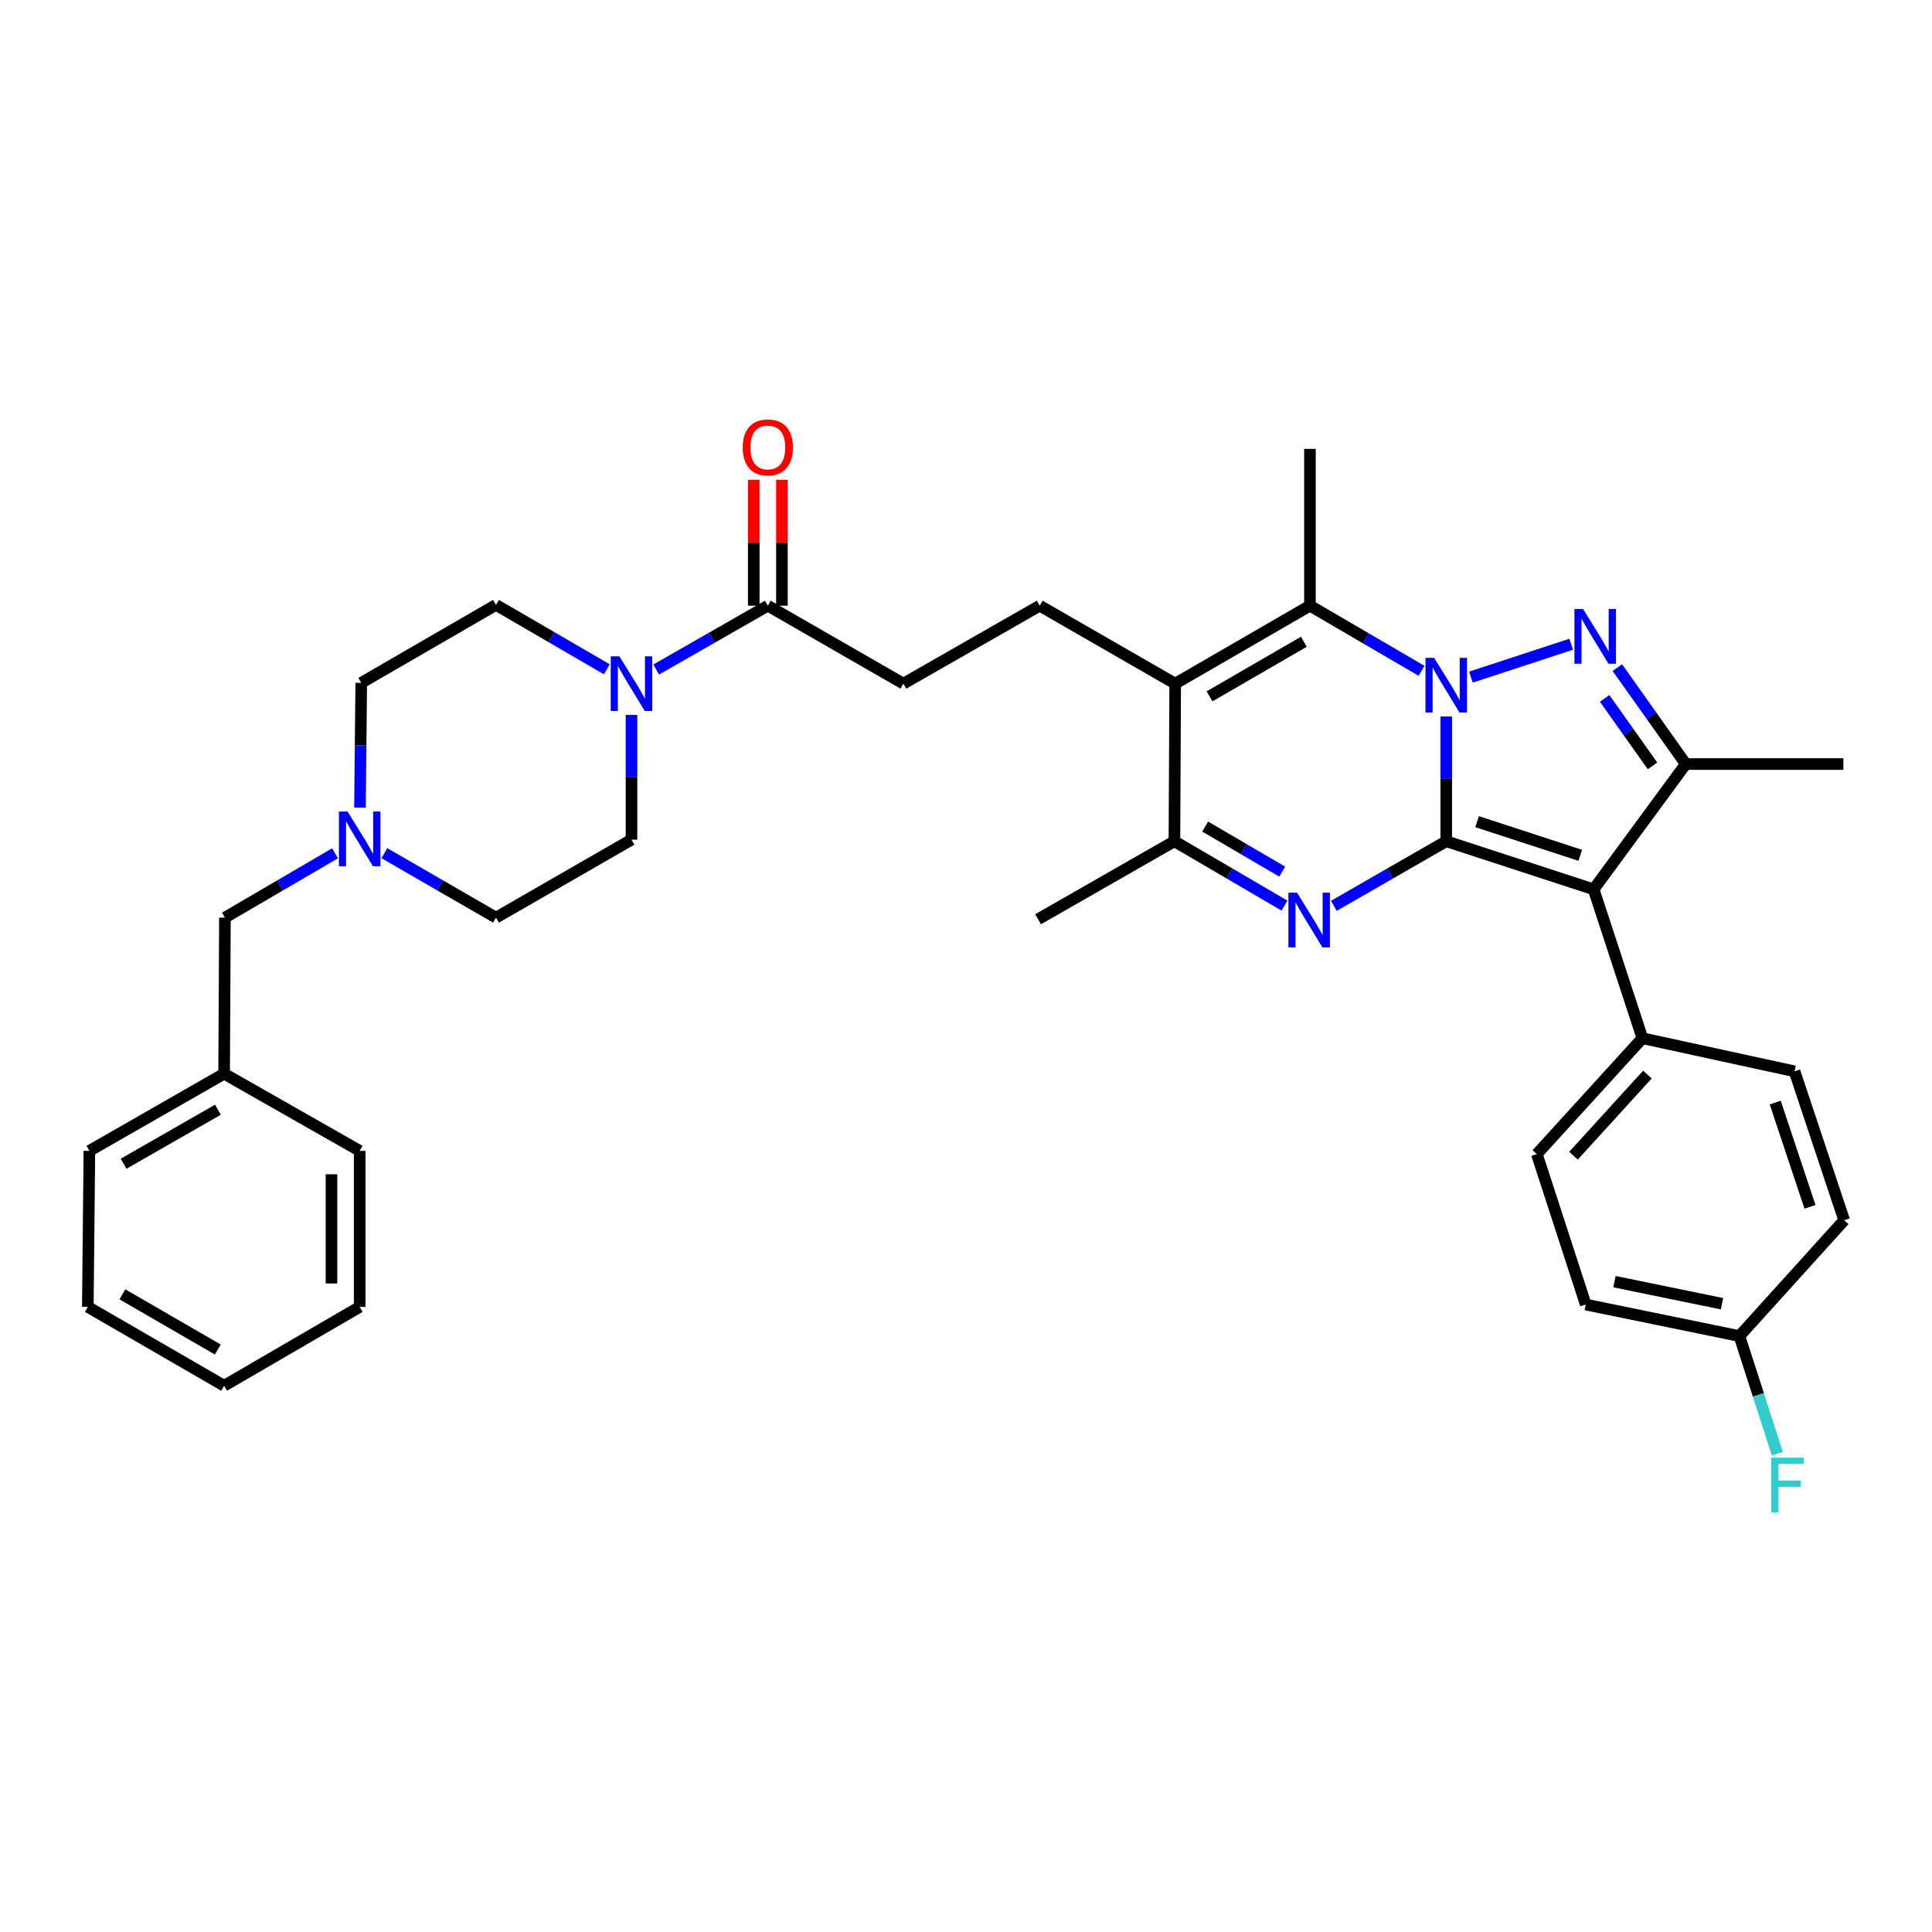 <?xml version='1.0' encoding='iso-8859-1'?>
<svg version='1.1' baseProfile='full'
              xmlns='http://www.w3.org/2000/svg'
                      xmlns:rdkit='http://www.rdkit.org/xml'
                      xmlns:xlink='http://www.w3.org/1999/xlink'
                  xml:space='preserve'
width='1000px' height='1000px' viewBox='0 0 1000 1000'>
<!-- END OF HEADER -->
<rect style='opacity:1.0;fill:#FFFFFF;stroke:none' width='1000' height='1000' x='0' y='0'> </rect>
<path class='bond-0' d='M 748.577,435.426 L 748.577,403.14' style='fill:none;fill-rule:evenodd;stroke:#000000;stroke-width:6px;stroke-linecap:butt;stroke-linejoin:miter;stroke-opacity:1' />
<path class='bond-0' d='M 748.577,403.14 L 748.577,370.853' style='fill:none;fill-rule:evenodd;stroke:#0000FF;stroke-width:6px;stroke-linecap:butt;stroke-linejoin:miter;stroke-opacity:1' />
<path class='bond-2' d='M 748.577,435.426 L 824.855,460.325' style='fill:none;fill-rule:evenodd;stroke:#000000;stroke-width:6px;stroke-linecap:butt;stroke-linejoin:miter;stroke-opacity:1' />
<path class='bond-2' d='M 764.546,425.292 L 817.94,442.721' style='fill:none;fill-rule:evenodd;stroke:#000000;stroke-width:6px;stroke-linecap:butt;stroke-linejoin:miter;stroke-opacity:1' />
<path class='bond-3' d='M 748.577,435.426 L 719.49,452.144' style='fill:none;fill-rule:evenodd;stroke:#000000;stroke-width:6px;stroke-linecap:butt;stroke-linejoin:miter;stroke-opacity:1' />
<path class='bond-3' d='M 719.49,452.144 L 690.403,468.862' style='fill:none;fill-rule:evenodd;stroke:#0000FF;stroke-width:6px;stroke-linecap:butt;stroke-linejoin:miter;stroke-opacity:1' />
<path class='bond-1' d='M 761.345,350.484 L 813.233,333.458' style='fill:none;fill-rule:evenodd;stroke:#0000FF;stroke-width:6px;stroke-linecap:butt;stroke-linejoin:miter;stroke-opacity:1' />
<path class='bond-4' d='M 735.795,347.215 L 706.908,330.357' style='fill:none;fill-rule:evenodd;stroke:#0000FF;stroke-width:6px;stroke-linecap:butt;stroke-linejoin:miter;stroke-opacity:1' />
<path class='bond-4' d='M 706.908,330.357 L 678.022,313.5' style='fill:none;fill-rule:evenodd;stroke:#000000;stroke-width:6px;stroke-linecap:butt;stroke-linejoin:miter;stroke-opacity:1' />
<path class='bond-35' d='M 837.149,345.564 L 854.851,370.516' style='fill:none;fill-rule:evenodd;stroke:#0000FF;stroke-width:6px;stroke-linecap:butt;stroke-linejoin:miter;stroke-opacity:1' />
<path class='bond-35' d='M 854.851,370.516 L 872.554,395.468' style='fill:none;fill-rule:evenodd;stroke:#000000;stroke-width:6px;stroke-linecap:butt;stroke-linejoin:miter;stroke-opacity:1' />
<path class='bond-35' d='M 830.561,361.491 L 842.952,378.958' style='fill:none;fill-rule:evenodd;stroke:#0000FF;stroke-width:6px;stroke-linecap:butt;stroke-linejoin:miter;stroke-opacity:1' />
<path class='bond-35' d='M 842.952,378.958 L 855.344,396.424' style='fill:none;fill-rule:evenodd;stroke:#000000;stroke-width:6px;stroke-linecap:butt;stroke-linejoin:miter;stroke-opacity:1' />
<path class='bond-6' d='M 824.855,460.325 L 872.554,395.468' style='fill:none;fill-rule:evenodd;stroke:#000000;stroke-width:6px;stroke-linecap:butt;stroke-linejoin:miter;stroke-opacity:1' />
<path class='bond-11' d='M 824.855,460.325 L 850.11,537.373' style='fill:none;fill-rule:evenodd;stroke:#000000;stroke-width:6px;stroke-linecap:butt;stroke-linejoin:miter;stroke-opacity:1' />
<path class='bond-7' d='M 664.857,468.749 L 636.368,452.087' style='fill:none;fill-rule:evenodd;stroke:#0000FF;stroke-width:6px;stroke-linecap:butt;stroke-linejoin:miter;stroke-opacity:1' />
<path class='bond-7' d='M 636.368,452.087 L 607.88,435.426' style='fill:none;fill-rule:evenodd;stroke:#000000;stroke-width:6px;stroke-linecap:butt;stroke-linejoin:miter;stroke-opacity:1' />
<path class='bond-7' d='M 663.676,451.157 L 643.734,439.494' style='fill:none;fill-rule:evenodd;stroke:#0000FF;stroke-width:6px;stroke-linecap:butt;stroke-linejoin:miter;stroke-opacity:1' />
<path class='bond-7' d='M 643.734,439.494 L 623.792,427.831' style='fill:none;fill-rule:evenodd;stroke:#000000;stroke-width:6px;stroke-linecap:butt;stroke-linejoin:miter;stroke-opacity:1' />
<path class='bond-22' d='M 678.022,313.5 L 678.022,232.335' style='fill:none;fill-rule:evenodd;stroke:#000000;stroke-width:6px;stroke-linecap:butt;stroke-linejoin:miter;stroke-opacity:1' />
<path class='bond-36' d='M 678.022,313.5 L 608.277,353.856' style='fill:none;fill-rule:evenodd;stroke:#000000;stroke-width:6px;stroke-linecap:butt;stroke-linejoin:miter;stroke-opacity:1' />
<path class='bond-36' d='M 674.867,332.181 L 626.045,360.43' style='fill:none;fill-rule:evenodd;stroke:#000000;stroke-width:6px;stroke-linecap:butt;stroke-linejoin:miter;stroke-opacity:1' />
<path class='bond-5' d='M 608.277,353.856 L 607.88,435.426' style='fill:none;fill-rule:evenodd;stroke:#000000;stroke-width:6px;stroke-linecap:butt;stroke-linejoin:miter;stroke-opacity:1' />
<path class='bond-10' d='M 608.277,353.856 L 538.143,313.5' style='fill:none;fill-rule:evenodd;stroke:#000000;stroke-width:6px;stroke-linecap:butt;stroke-linejoin:miter;stroke-opacity:1' />
<path class='bond-24' d='M 872.554,395.468 L 954.132,395.468' style='fill:none;fill-rule:evenodd;stroke:#000000;stroke-width:6px;stroke-linecap:butt;stroke-linejoin:miter;stroke-opacity:1' />
<path class='bond-29' d='M 607.88,435.426 L 537.316,475.798' style='fill:none;fill-rule:evenodd;stroke:#000000;stroke-width:6px;stroke-linecap:butt;stroke-linejoin:miter;stroke-opacity:1' />
<path class='bond-8' d='M 339.63,346.552 L 368.53,330.026' style='fill:none;fill-rule:evenodd;stroke:#0000FF;stroke-width:6px;stroke-linecap:butt;stroke-linejoin:miter;stroke-opacity:1' />
<path class='bond-8' d='M 368.53,330.026 L 397.429,313.5' style='fill:none;fill-rule:evenodd;stroke:#000000;stroke-width:6px;stroke-linecap:butt;stroke-linejoin:miter;stroke-opacity:1' />
<path class='bond-14' d='M 314.09,346.434 L 285.407,329.76' style='fill:none;fill-rule:evenodd;stroke:#0000FF;stroke-width:6px;stroke-linecap:butt;stroke-linejoin:miter;stroke-opacity:1' />
<path class='bond-14' d='M 285.407,329.76 L 256.724,313.087' style='fill:none;fill-rule:evenodd;stroke:#000000;stroke-width:6px;stroke-linecap:butt;stroke-linejoin:miter;stroke-opacity:1' />
<path class='bond-15' d='M 326.858,370.035 L 326.858,402.325' style='fill:none;fill-rule:evenodd;stroke:#0000FF;stroke-width:6px;stroke-linecap:butt;stroke-linejoin:miter;stroke-opacity:1' />
<path class='bond-15' d='M 326.858,402.325 L 326.858,434.615' style='fill:none;fill-rule:evenodd;stroke:#000000;stroke-width:6px;stroke-linecap:butt;stroke-linejoin:miter;stroke-opacity:1' />
<path class='bond-9' d='M 397.429,313.5 L 467.587,353.856' style='fill:none;fill-rule:evenodd;stroke:#000000;stroke-width:6px;stroke-linecap:butt;stroke-linejoin:miter;stroke-opacity:1' />
<path class='bond-16' d='M 404.724,313.5 L 404.724,280.909' style='fill:none;fill-rule:evenodd;stroke:#000000;stroke-width:6px;stroke-linecap:butt;stroke-linejoin:miter;stroke-opacity:1' />
<path class='bond-16' d='M 404.724,280.909 L 404.724,248.318' style='fill:none;fill-rule:evenodd;stroke:#FF0000;stroke-width:6px;stroke-linecap:butt;stroke-linejoin:miter;stroke-opacity:1' />
<path class='bond-16' d='M 390.135,313.5 L 390.135,280.909' style='fill:none;fill-rule:evenodd;stroke:#000000;stroke-width:6px;stroke-linecap:butt;stroke-linejoin:miter;stroke-opacity:1' />
<path class='bond-16' d='M 390.135,280.909 L 390.135,248.318' style='fill:none;fill-rule:evenodd;stroke:#FF0000;stroke-width:6px;stroke-linecap:butt;stroke-linejoin:miter;stroke-opacity:1' />
<path class='bond-13' d='M 538.143,313.5 L 467.587,353.856' style='fill:none;fill-rule:evenodd;stroke:#000000;stroke-width:6px;stroke-linecap:butt;stroke-linejoin:miter;stroke-opacity:1' />
<path class='bond-17' d='M 850.11,537.373 L 795.465,597.359' style='fill:none;fill-rule:evenodd;stroke:#000000;stroke-width:6px;stroke-linecap:butt;stroke-linejoin:miter;stroke-opacity:1' />
<path class='bond-17' d='M 852.699,556.195 L 814.447,598.186' style='fill:none;fill-rule:evenodd;stroke:#000000;stroke-width:6px;stroke-linecap:butt;stroke-linejoin:miter;stroke-opacity:1' />
<path class='bond-18' d='M 850.11,537.373 L 928.844,554.515' style='fill:none;fill-rule:evenodd;stroke:#000000;stroke-width:6px;stroke-linecap:butt;stroke-linejoin:miter;stroke-opacity:1' />
<path class='bond-12' d='M 198.945,441.592 L 227.834,458.281' style='fill:none;fill-rule:evenodd;stroke:#0000FF;stroke-width:6px;stroke-linecap:butt;stroke-linejoin:miter;stroke-opacity:1' />
<path class='bond-12' d='M 227.834,458.281 L 256.724,474.971' style='fill:none;fill-rule:evenodd;stroke:#000000;stroke-width:6px;stroke-linecap:butt;stroke-linejoin:miter;stroke-opacity:1' />
<path class='bond-19' d='M 173.409,441.667 L 144.916,458.319' style='fill:none;fill-rule:evenodd;stroke:#0000FF;stroke-width:6px;stroke-linecap:butt;stroke-linejoin:miter;stroke-opacity:1' />
<path class='bond-19' d='M 144.916,458.319 L 116.423,474.971' style='fill:none;fill-rule:evenodd;stroke:#000000;stroke-width:6px;stroke-linecap:butt;stroke-linejoin:miter;stroke-opacity:1' />
<path class='bond-38' d='M 186.331,418.031 L 186.655,385.741' style='fill:none;fill-rule:evenodd;stroke:#0000FF;stroke-width:6px;stroke-linecap:butt;stroke-linejoin:miter;stroke-opacity:1' />
<path class='bond-38' d='M 186.655,385.741 L 186.979,353.45' style='fill:none;fill-rule:evenodd;stroke:#000000;stroke-width:6px;stroke-linecap:butt;stroke-linejoin:miter;stroke-opacity:1' />
<path class='bond-20' d='M 256.724,313.087 L 186.979,353.45' style='fill:none;fill-rule:evenodd;stroke:#000000;stroke-width:6px;stroke-linecap:butt;stroke-linejoin:miter;stroke-opacity:1' />
<path class='bond-21' d='M 326.858,434.615 L 256.724,474.971' style='fill:none;fill-rule:evenodd;stroke:#000000;stroke-width:6px;stroke-linecap:butt;stroke-linejoin:miter;stroke-opacity:1' />
<path class='bond-25' d='M 795.465,597.359 L 820.778,675.225' style='fill:none;fill-rule:evenodd;stroke:#000000;stroke-width:6px;stroke-linecap:butt;stroke-linejoin:miter;stroke-opacity:1' />
<path class='bond-26' d='M 928.844,554.515 L 954.545,631.603' style='fill:none;fill-rule:evenodd;stroke:#000000;stroke-width:6px;stroke-linecap:butt;stroke-linejoin:miter;stroke-opacity:1' />
<path class='bond-26' d='M 918.859,570.693 L 936.85,624.654' style='fill:none;fill-rule:evenodd;stroke:#000000;stroke-width:6px;stroke-linecap:butt;stroke-linejoin:miter;stroke-opacity:1' />
<path class='bond-28' d='M 116.423,474.971 L 116.01,555.739' style='fill:none;fill-rule:evenodd;stroke:#000000;stroke-width:6px;stroke-linecap:butt;stroke-linejoin:miter;stroke-opacity:1' />
<path class='bond-23' d='M 900.314,691.549 L 954.545,631.603' style='fill:none;fill-rule:evenodd;stroke:#000000;stroke-width:6px;stroke-linecap:butt;stroke-linejoin:miter;stroke-opacity:1' />
<path class='bond-27' d='M 900.314,691.549 L 910.134,722.001' style='fill:none;fill-rule:evenodd;stroke:#000000;stroke-width:6px;stroke-linecap:butt;stroke-linejoin:miter;stroke-opacity:1' />
<path class='bond-27' d='M 910.134,722.001 L 919.953,752.452' style='fill:none;fill-rule:evenodd;stroke:#33CCCC;stroke-width:6px;stroke-linecap:butt;stroke-linejoin:miter;stroke-opacity:1' />
<path class='bond-37' d='M 900.314,691.549 L 820.778,675.225' style='fill:none;fill-rule:evenodd;stroke:#000000;stroke-width:6px;stroke-linecap:butt;stroke-linejoin:miter;stroke-opacity:1' />
<path class='bond-37' d='M 891.317,674.809 L 835.641,663.382' style='fill:none;fill-rule:evenodd;stroke:#000000;stroke-width:6px;stroke-linecap:butt;stroke-linejoin:miter;stroke-opacity:1' />
<path class='bond-30' d='M 116.01,555.739 L 46.265,595.681' style='fill:none;fill-rule:evenodd;stroke:#000000;stroke-width:6px;stroke-linecap:butt;stroke-linejoin:miter;stroke-opacity:1' />
<path class='bond-30' d='M 112.799,574.39 L 63.977,602.35' style='fill:none;fill-rule:evenodd;stroke:#000000;stroke-width:6px;stroke-linecap:butt;stroke-linejoin:miter;stroke-opacity:1' />
<path class='bond-31' d='M 116.01,555.739 L 186.168,595.681' style='fill:none;fill-rule:evenodd;stroke:#000000;stroke-width:6px;stroke-linecap:butt;stroke-linejoin:miter;stroke-opacity:1' />
<path class='bond-33' d='M 46.265,595.681 L 45.455,676.449' style='fill:none;fill-rule:evenodd;stroke:#000000;stroke-width:6px;stroke-linecap:butt;stroke-linejoin:miter;stroke-opacity:1' />
<path class='bond-32' d='M 186.168,595.681 L 186.168,676.449' style='fill:none;fill-rule:evenodd;stroke:#000000;stroke-width:6px;stroke-linecap:butt;stroke-linejoin:miter;stroke-opacity:1' />
<path class='bond-32' d='M 171.579,607.796 L 171.579,664.334' style='fill:none;fill-rule:evenodd;stroke:#000000;stroke-width:6px;stroke-linecap:butt;stroke-linejoin:miter;stroke-opacity:1' />
<path class='bond-34' d='M 186.168,676.449 L 116.01,717.259' style='fill:none;fill-rule:evenodd;stroke:#000000;stroke-width:6px;stroke-linecap:butt;stroke-linejoin:miter;stroke-opacity:1' />
<path class='bond-39' d='M 45.455,676.449 L 116.01,717.259' style='fill:none;fill-rule:evenodd;stroke:#000000;stroke-width:6px;stroke-linecap:butt;stroke-linejoin:miter;stroke-opacity:1' />
<path class='bond-39' d='M 63.343,669.942 L 112.731,698.508' style='fill:none;fill-rule:evenodd;stroke:#000000;stroke-width:6px;stroke-linecap:butt;stroke-linejoin:miter;stroke-opacity:1' />
<path  class='atom-1' d='M 742.317 340.514
L 751.597 355.514
Q 752.517 356.994, 753.997 359.674
Q 755.477 362.354, 755.557 362.514
L 755.557 340.514
L 759.317 340.514
L 759.317 368.834
L 755.437 368.834
L 745.477 352.434
Q 744.317 350.514, 743.077 348.314
Q 741.877 346.114, 741.517 345.434
L 741.517 368.834
L 737.837 368.834
L 737.837 340.514
L 742.317 340.514
' fill='#0000FF'/>
<path  class='atom-2' d='M 819.405 315.218
L 828.685 330.218
Q 829.605 331.698, 831.085 334.378
Q 832.565 337.058, 832.645 337.218
L 832.645 315.218
L 836.405 315.218
L 836.405 343.538
L 832.525 343.538
L 822.565 327.138
Q 821.405 325.218, 820.165 323.018
Q 818.965 320.818, 818.605 320.138
L 818.605 343.538
L 814.925 343.538
L 814.925 315.218
L 819.405 315.218
' fill='#0000FF'/>
<path  class='atom-4' d='M 671.356 462.051
L 680.636 477.051
Q 681.556 478.531, 683.036 481.211
Q 684.516 483.891, 684.596 484.051
L 684.596 462.051
L 688.356 462.051
L 688.356 490.371
L 684.476 490.371
L 674.516 473.971
Q 673.356 472.051, 672.116 469.851
Q 670.916 467.651, 670.556 466.971
L 670.556 490.371
L 666.876 490.371
L 666.876 462.051
L 671.356 462.051
' fill='#0000FF'/>
<path  class='atom-9' d='M 320.598 339.696
L 329.878 354.696
Q 330.798 356.176, 332.278 358.856
Q 333.758 361.536, 333.838 361.696
L 333.838 339.696
L 337.598 339.696
L 337.598 368.016
L 333.718 368.016
L 323.758 351.616
Q 322.598 349.696, 321.358 347.496
Q 320.158 345.296, 319.798 344.616
L 319.798 368.016
L 316.118 368.016
L 316.118 339.696
L 320.598 339.696
' fill='#0000FF'/>
<path  class='atom-13' d='M 179.908 420.05
L 189.188 435.05
Q 190.108 436.53, 191.588 439.21
Q 193.068 441.89, 193.148 442.05
L 193.148 420.05
L 196.908 420.05
L 196.908 448.37
L 193.028 448.37
L 183.068 431.97
Q 181.908 430.05, 180.668 427.85
Q 179.468 425.65, 179.108 424.97
L 179.108 448.37
L 175.428 448.37
L 175.428 420.05
L 179.908 420.05
' fill='#0000FF'/>
<path  class='atom-17' d='M 384.429 231.588
Q 384.429 224.788, 387.789 220.988
Q 391.149 217.188, 397.429 217.188
Q 403.709 217.188, 407.069 220.988
Q 410.429 224.788, 410.429 231.588
Q 410.429 238.468, 407.029 242.388
Q 403.629 246.268, 397.429 246.268
Q 391.189 246.268, 387.789 242.388
Q 384.429 238.508, 384.429 231.588
M 397.429 243.068
Q 401.749 243.068, 404.069 240.188
Q 406.429 237.268, 406.429 231.588
Q 406.429 226.028, 404.069 223.228
Q 401.749 220.388, 397.429 220.388
Q 393.109 220.388, 390.749 223.188
Q 388.429 225.988, 388.429 231.588
Q 388.429 237.308, 390.749 240.188
Q 393.109 243.068, 397.429 243.068
' fill='#FF0000'/>
<path  class='atom-28' d='M 916.752 754.477
L 933.592 754.477
L 933.592 757.717
L 920.552 757.717
L 920.552 766.317
L 932.152 766.317
L 932.152 769.597
L 920.552 769.597
L 920.552 782.797
L 916.752 782.797
L 916.752 754.477
' fill='#33CCCC'/>
</svg>
